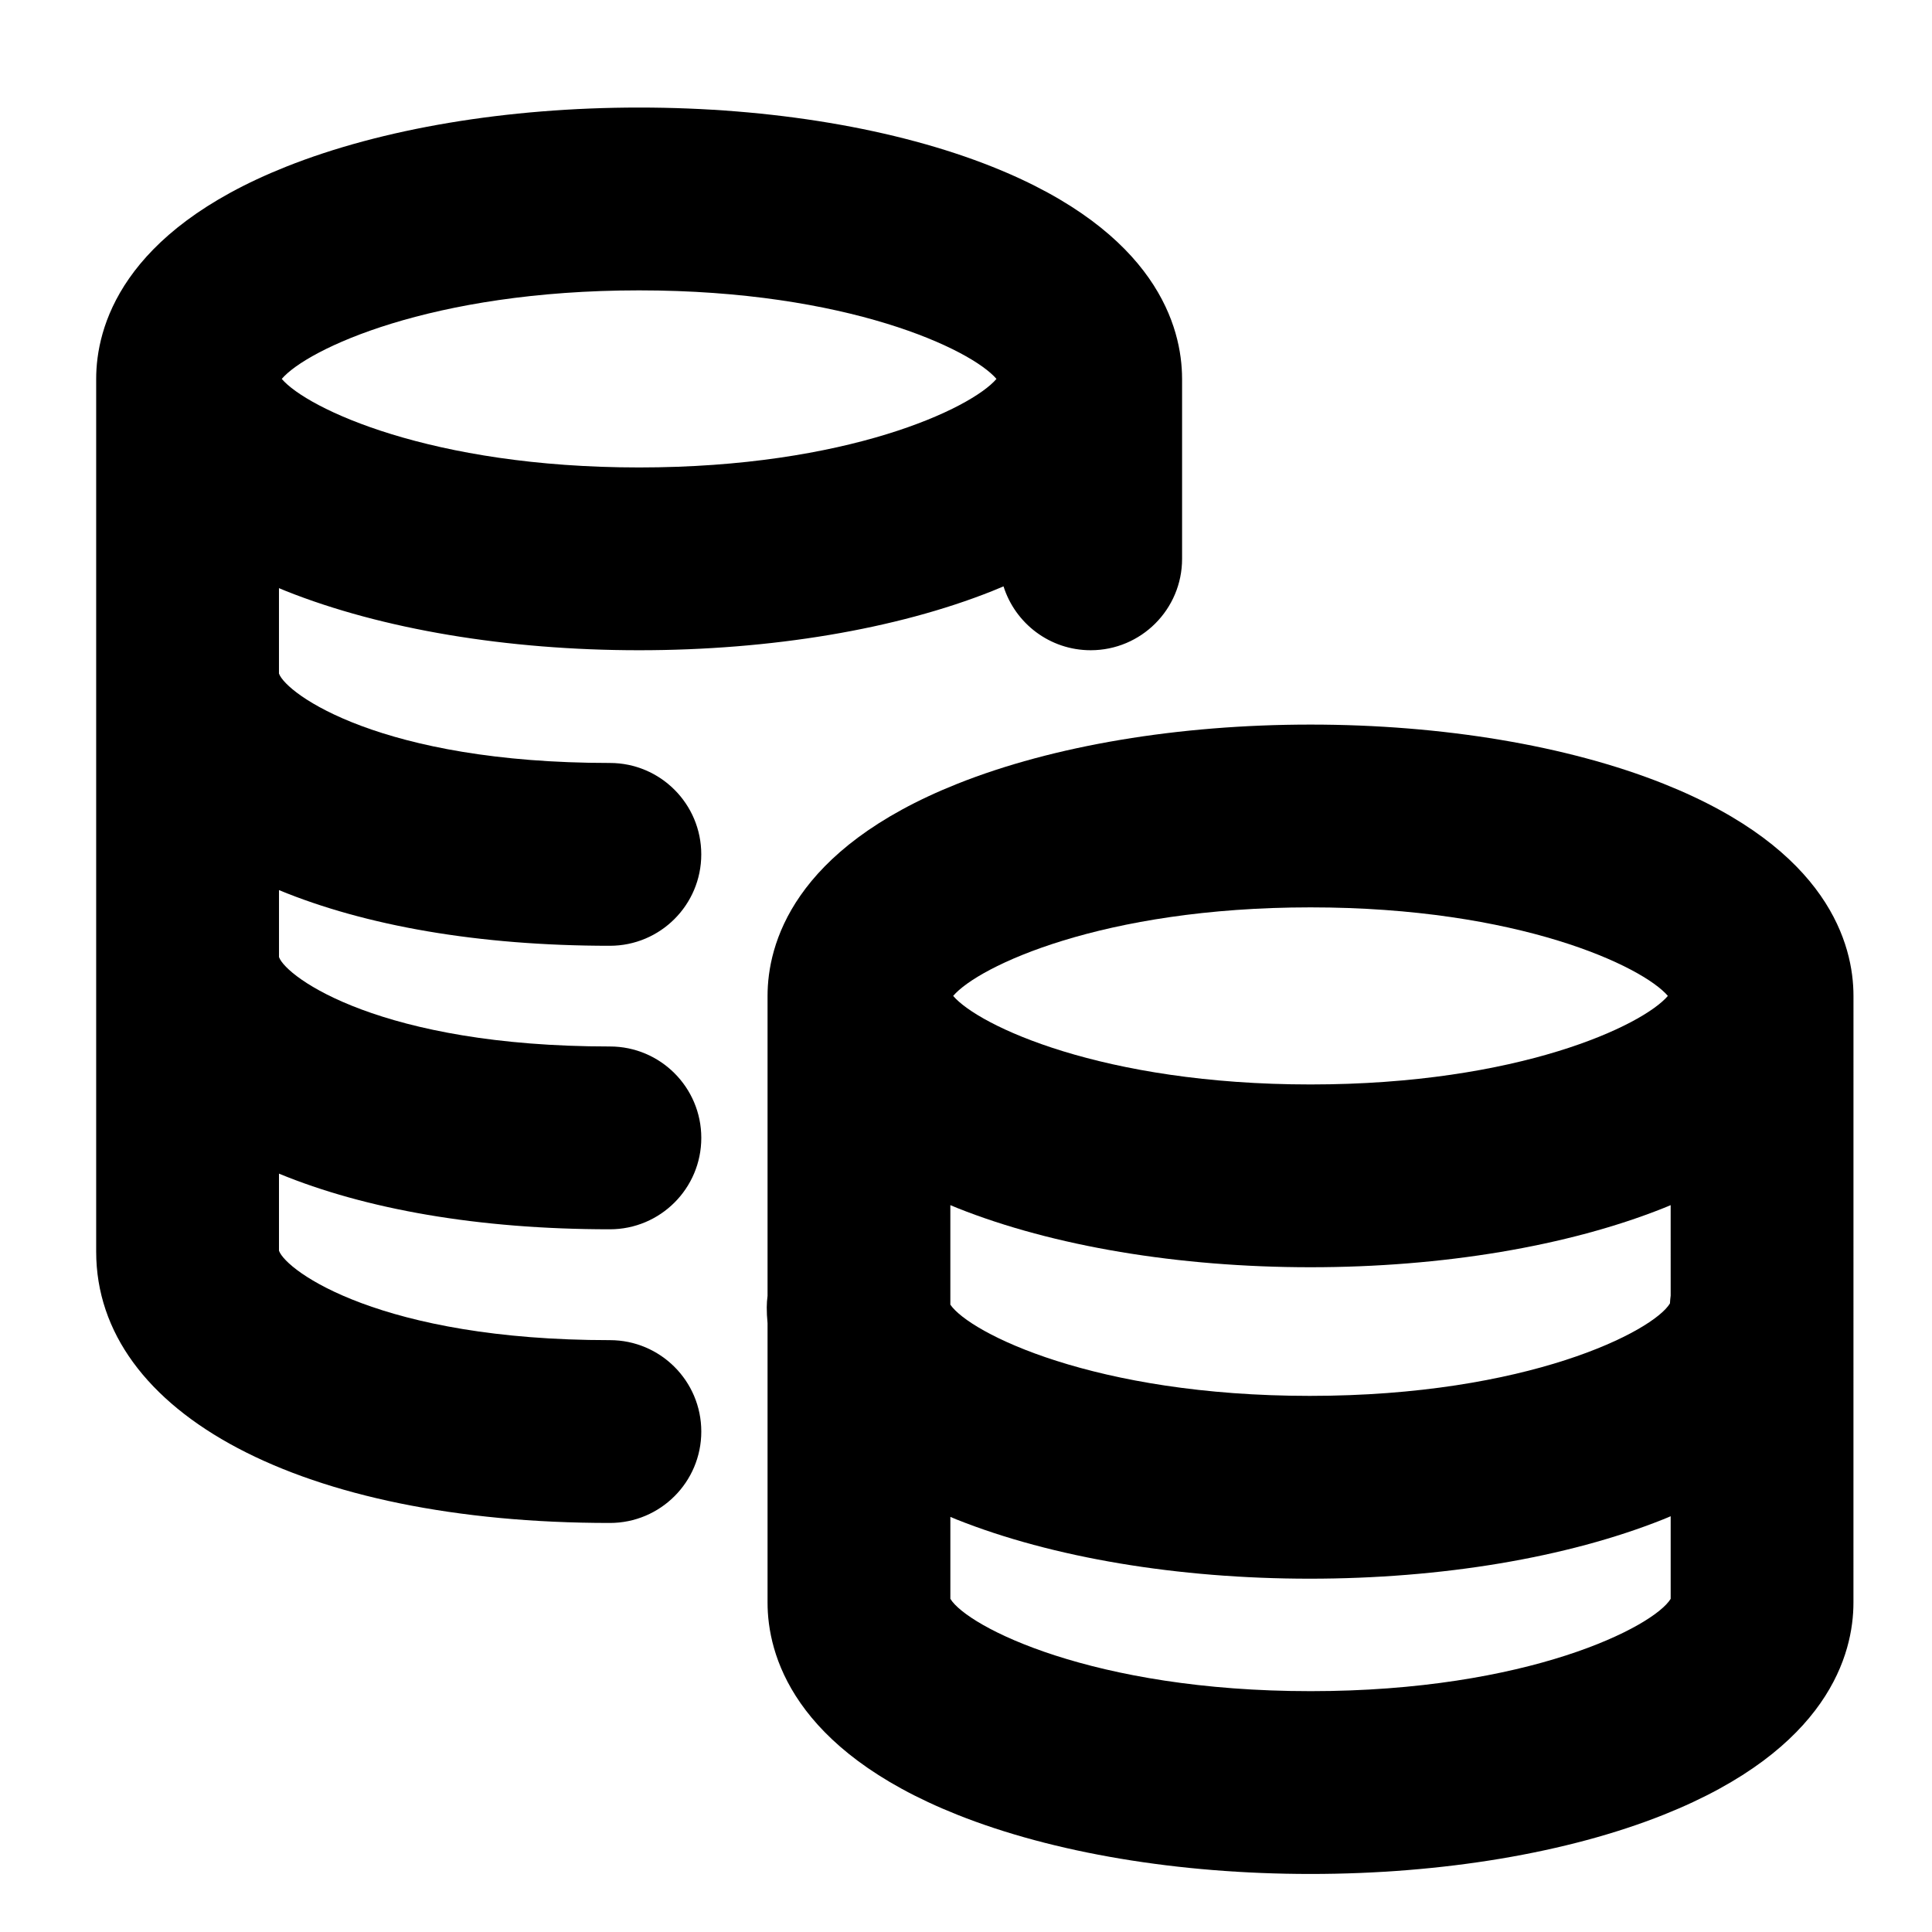 <?xml version="1.0" encoding="UTF-8"?>
<!-- The Best Svg Icon site in the world: iconSvg.co, Visit us! https://iconsvg.co -->
<svg fill="#000000" width="800px" height="800px" version="1.1" viewBox="144 144 512 512" xmlns="http://www.w3.org/2000/svg">
 <g>
  <path d="m635.19 407.93c0-13.512-6.535-38.777-50.305-56.219-25.387-10.117-58.621-15.688-93.586-15.688-34.961 0-68.195 5.57-93.586 15.688-43.77 17.441-50.305 42.711-50.305 56.219v79.488c-0.125 0.996-0.211 2.008-0.211 3.039 0 1.301 0.062 2.711 0.211 4.211v74.043c0 13.512 6.535 38.777 50.305 56.219 25.387 10.117 58.621 15.688 93.582 15.688 34.961 0 68.195-5.57 93.582-15.688 43.77-17.441 50.305-42.711 50.305-56.223zm-48.445 79.422c-0.086 0.684-0.16 1.367-0.191 2.066-4.414 7.359-37.609 24.504-95.469 24.504-57.012 0-90.059-16.645-95.234-24.172v-26.375c0.621 0.258 1.227 0.52 1.859 0.77 25.387 10.117 58.621 15.688 93.586 15.688 34.961 0 68.195-5.57 93.586-15.688 0.637-0.254 1.238-0.516 1.859-0.77zm-95.445-102.89c55.27 0 88.035 15.648 94.703 23.465-6.664 7.816-39.434 23.465-94.703 23.465s-88.035-15.648-94.703-23.465c6.668-7.816 39.438-23.465 94.703-23.465zm0 207.71c-57.758 0-90.941-17.09-95.445-24.469v-21.711c0.551 0.23 1.086 0.461 1.652 0.688 25.383 10.113 58.621 15.688 93.582 15.688 34.961 0 68.199-5.57 93.582-15.688 0.711-0.281 1.383-0.574 2.074-0.859v21.887c-4.5 7.375-37.684 24.465-95.445 24.465z"/>
  <path d="m305.62 394.64c13.375 0 24.223-10.844 24.223-24.223 0-13.375-10.844-24.223-24.223-24.223-60.668 0-85.73-18.285-87.691-23.695v-0.016-22.621c0.621 0.258 1.227 0.52 1.859 0.77 25.387 10.117 58.621 15.688 93.582 15.688s68.195-5.57 93.586-15.688c1.02-0.406 2.004-0.824 2.988-1.238 3.098 9.812 12.266 16.926 23.098 16.926 13.375 0 24.223-10.844 24.223-24.223v-47.684c0-0.035-0.004-0.07-0.004-0.109-0.035-13.535-6.648-38.715-50.301-56.113-25.387-10.117-58.621-15.688-93.586-15.688-34.961 0-68.195 5.57-93.582 15.688-43.77 17.441-50.305 42.711-50.305 56.223v231.28c0 43.008 54.711 71.906 136.14 71.906 13.379 0 24.223-10.844 24.223-24.223 0-13.375-10.844-24.223-24.223-24.223-60.641 0-85.715-18.277-87.695-23.695v-20.434c22.871 9.438 52.82 14.75 87.695 14.75 13.375 0 24.223-10.844 24.223-24.223 0-13.375-10.844-24.223-24.223-24.223-60.668 0-85.73-18.285-87.691-23.695v-0.016-17.73c22.867 9.441 52.816 14.754 87.688 14.754zm7.75-173.69c55.273 0 88.039 15.652 94.703 23.465-6.664 7.816-39.43 23.465-94.703 23.465s-88.039-15.652-94.703-23.465c6.664-7.816 39.43-23.465 94.703-23.465z"/>
 </g>
</svg>